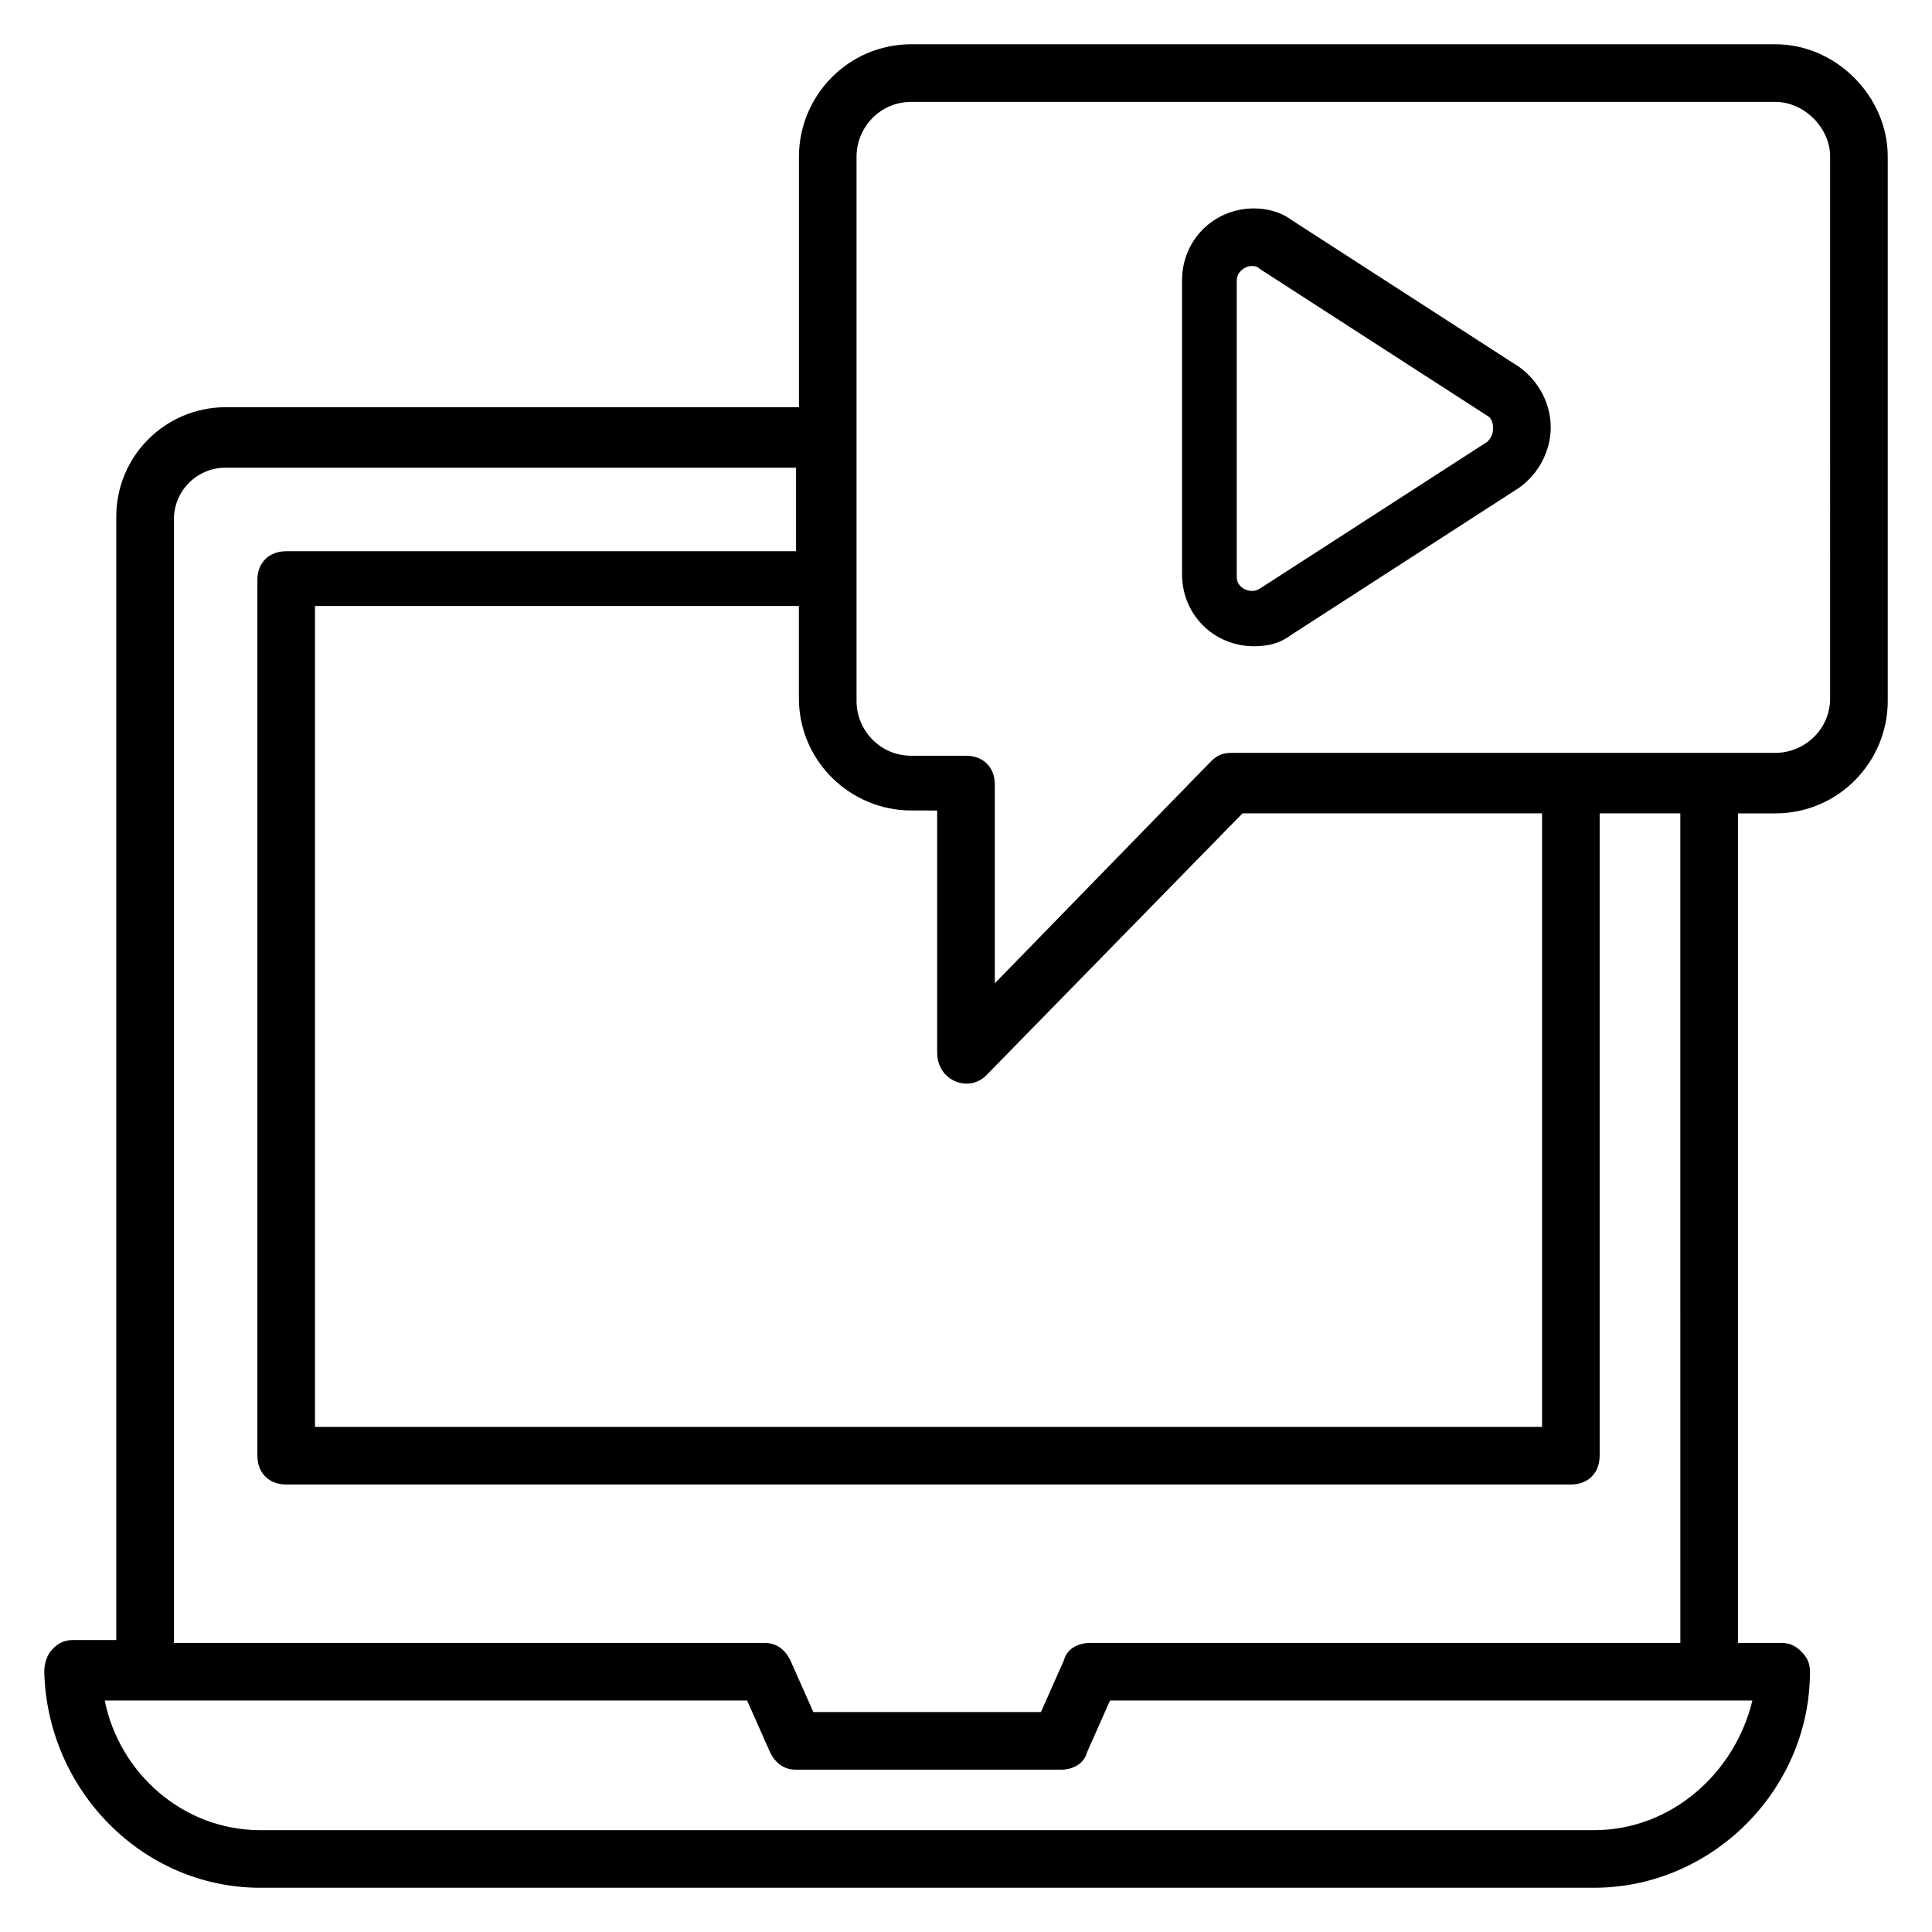 <?xml version="1.0" encoding="UTF-8"?>
<!-- Uploaded to: SVG Repo, www.svgrepo.com, Generator: SVG Repo Mixer Tools -->
<svg fill="#000000" width="800px" height="800px" version="1.1" viewBox="144 144 512 512" xmlns="http://www.w3.org/2000/svg">
 <g>
  <path d="m644.27 185.5c0-16.027-13.738-29.77-29.77-29.77h-229c-16.793 0-29.77 13.742-29.77 29.77v66.41l-151.91 0.004c-16.031 0-29.008 12.977-29.008 29.008v297.71l-11.449-0.004c-2.289 0-3.816 0.762-5.344 2.289-1.523 1.527-2.289 3.82-2.289 6.109 0.766 31.297 25.953 57.25 57.25 57.25h353.43c31.297 0 57.25-25.953 57.25-57.25 0-2.289-0.762-3.816-2.289-5.344-1.527-1.527-3.055-2.289-5.344-2.289h-11.449v-219.84h9.922c16.793 0 29.77-13.742 29.77-29.77zm-238.93 243.51 67.938-69.465 79.387 0.004v162.59h-325.19v-217.55h128.24v24.426c0 16.793 13.742 29.77 29.77 29.77l6.871 0.004v64.121c0 7.633 8.398 10.688 12.98 6.106zm161.07 200h-353.43c-20.609 0-37.402-15.266-41.223-34.352h170.23l6.106 13.742c1.527 3.055 3.816 4.582 6.871 4.582h70.227c3.055 0 6.106-1.527 6.871-4.582l6.106-13.742h170.23c-4.574 19.082-21.367 34.352-41.977 34.352zm22.898-49.617h-156.48c-3.055 0-6.106 1.527-6.871 4.582l-6.106 13.742h-60.305l-6.106-13.742c-1.527-3.055-3.816-4.582-6.871-4.582h-156.49v-297.71c0-7.633 6.106-13.742 13.742-13.742h151.14v22.137l-135.12 0.004c-4.582 0-7.633 3.055-7.633 7.633v232.06c0 4.582 3.055 7.633 7.633 7.633h340.45c4.582 0 7.633-3.055 7.633-7.633v-170.23h21.375zm39.695-250.38c0 8.398-6.871 14.504-14.504 14.504h-144.27c-2.289 0-3.816 0.762-5.344 2.289l-57.25 58.777v-52.672c0-4.582-3.055-7.633-7.633-7.633h-14.504c-8.398 0-14.504-6.871-14.504-14.504v-144.27c0-7.633 6.106-14.5 14.504-14.5h229c7.633 0 14.504 6.867 14.504 14.5z"/>
  <path d="m546.56 241.22-60.305-38.93c-3.055-2.289-6.871-3.055-9.922-3.055-10.688 0-19.082 8.398-19.082 19.082v77.863c0 10.688 8.398 19.082 19.082 19.082 3.816 0 6.871-0.762 9.922-3.055l60.305-38.93c5.344-3.816 8.398-9.922 8.398-16.031-0.004-6.106-3.055-12.211-8.398-16.027zm-8.398 19.848-60.305 38.93c-2.289 1.527-6.106 0-6.106-3.055v-78.625c0-2.289 2.289-3.816 3.816-3.816 0.762 0 1.527 0 2.289 0.762l60.305 38.93c1.527 0.762 1.527 3.055 1.527 3.055 0 0.766 0 2.293-1.527 3.82z"/>
 </g>
</svg>